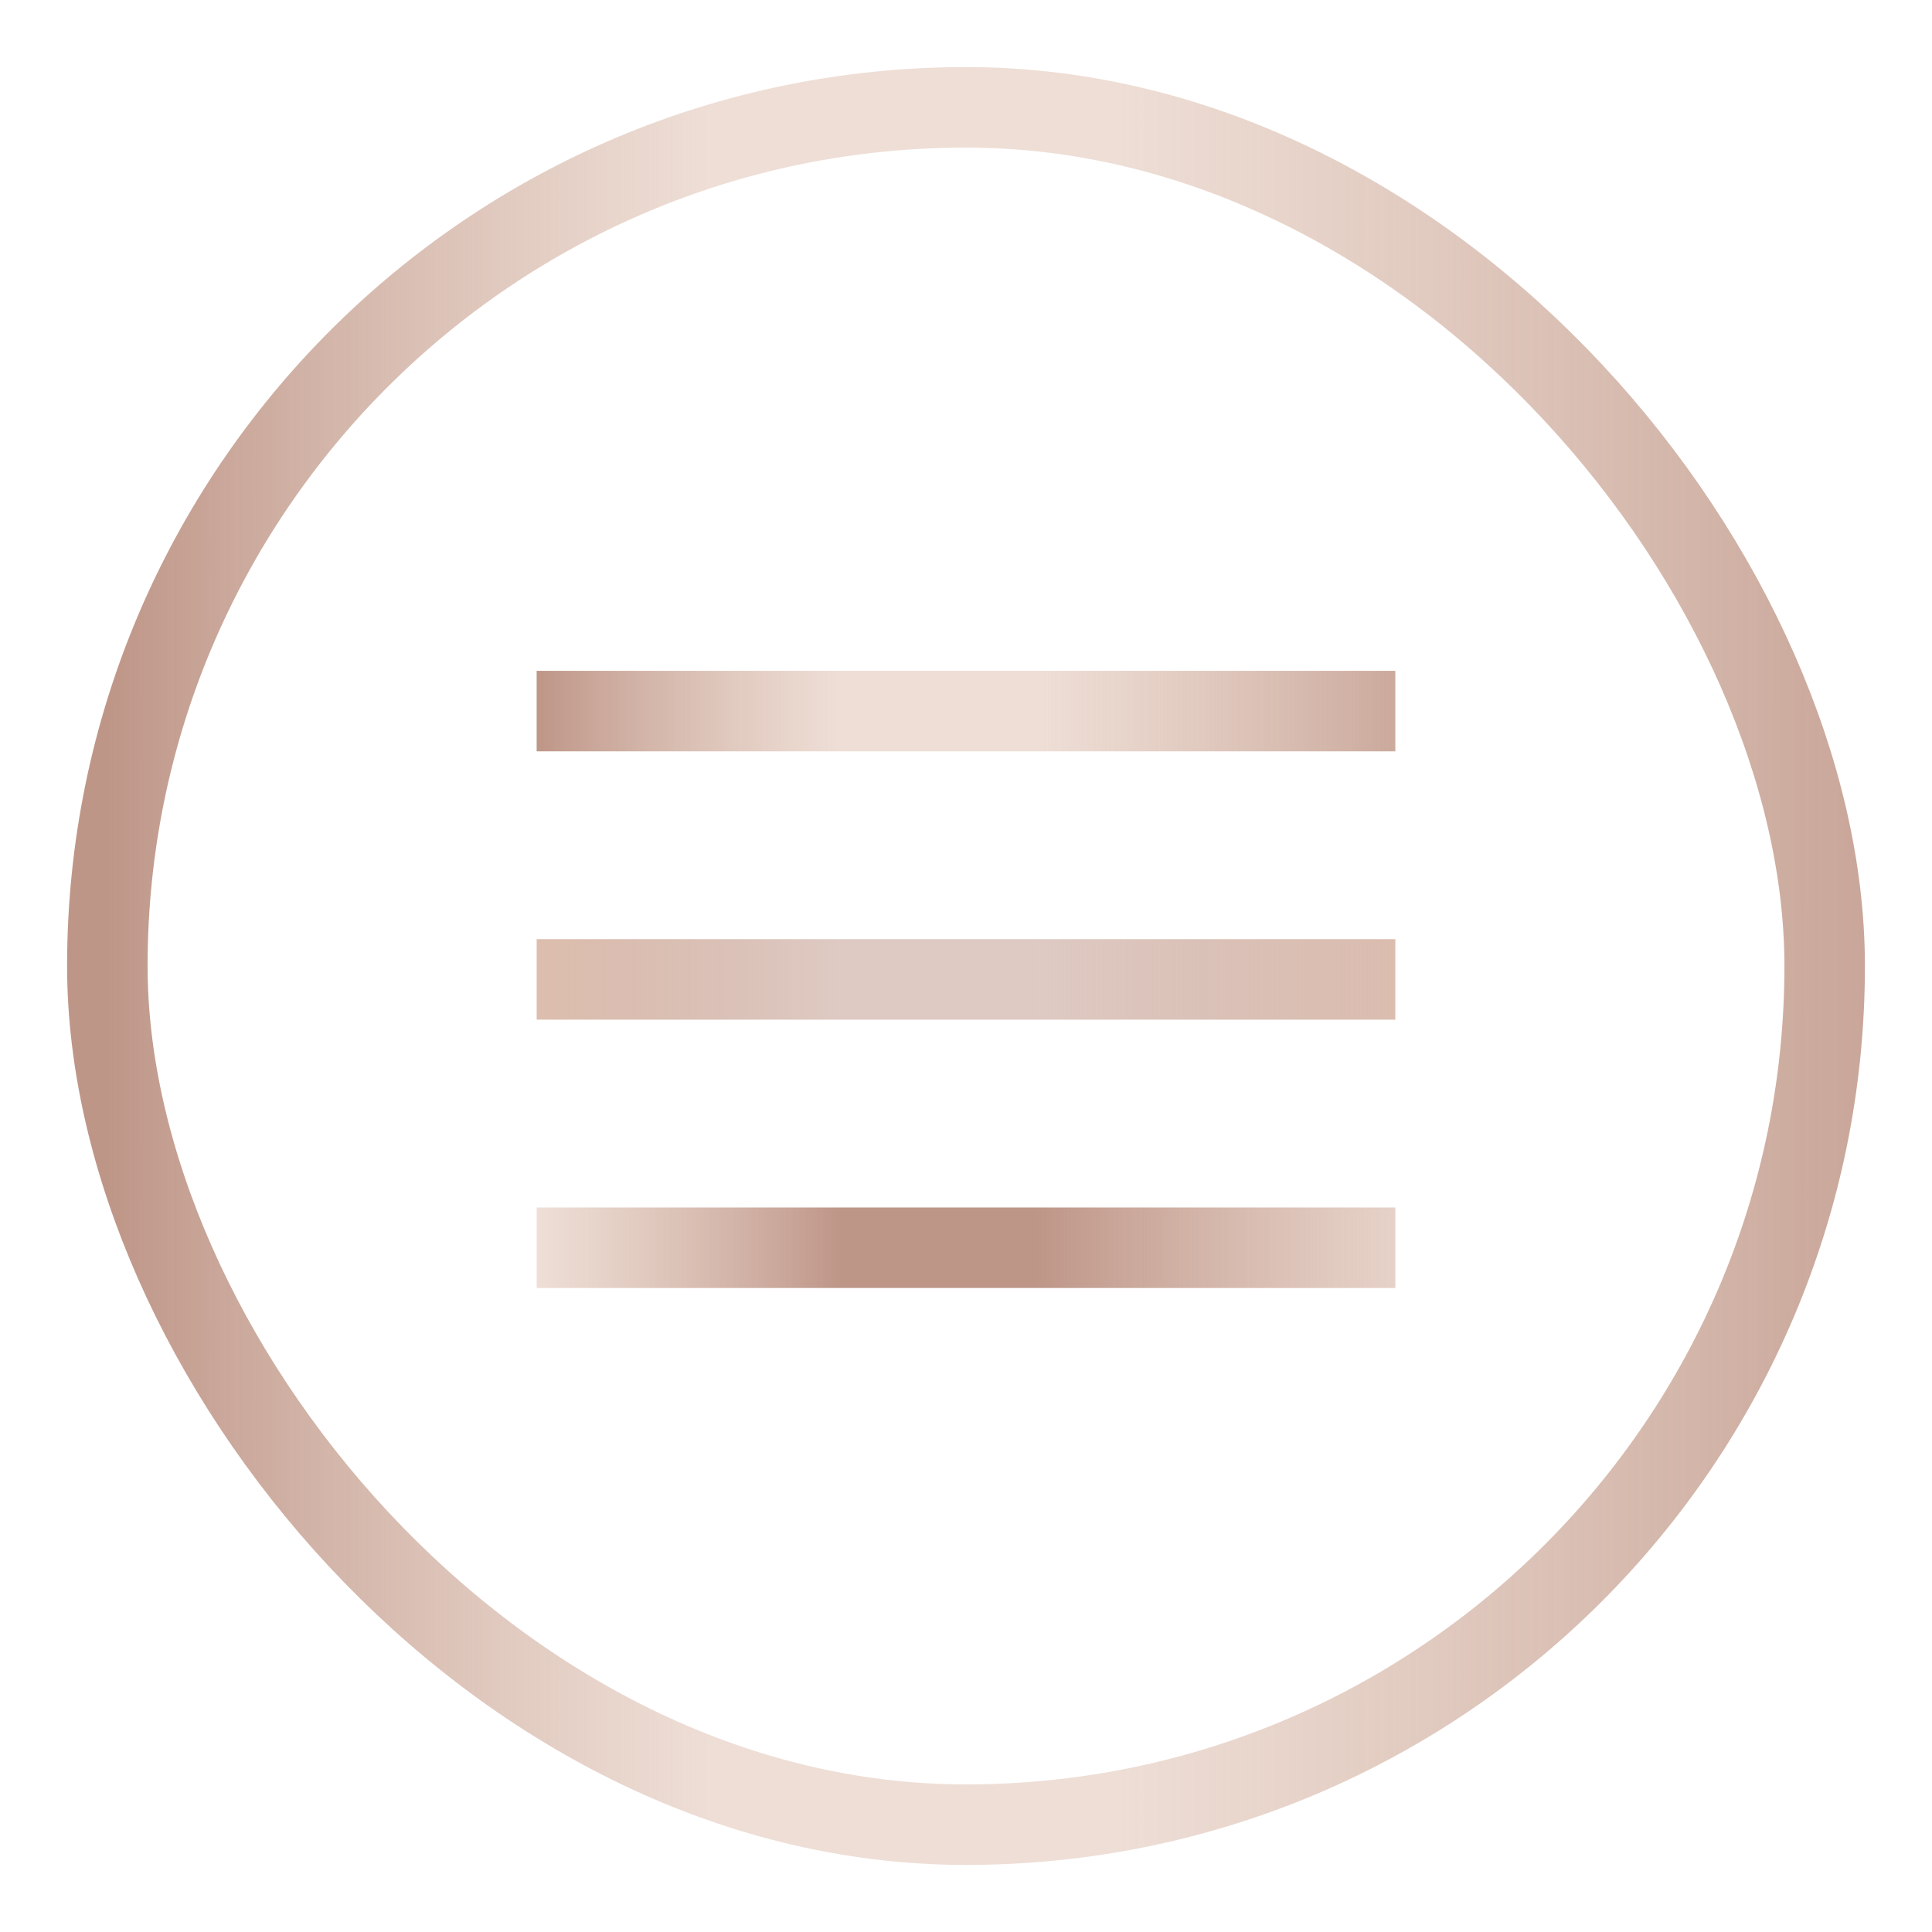 <?xml version="1.0" encoding="UTF-8"?> <svg xmlns="http://www.w3.org/2000/svg" width="36" height="36" viewBox="0 0 36 36" fill="none"><rect x="2" y="2" width="32" height="32" rx="16" stroke="url(#paint0_linear_3516_1544)" stroke-width="1.5"></rect><line x1="10" y1="13.25" x2="26" y2="13.25" stroke="url(#paint1_linear_3516_1544)" stroke-width="1.5"></line><line x1="10" y1="18.25" x2="26" y2="18.25" stroke="url(#paint2_linear_3516_1544)" stroke-width="1.5"></line><line x1="10" y1="23.25" x2="26" y2="23.25" stroke="url(#paint3_linear_3516_1544)" stroke-width="1.5"></line><defs><linearGradient id="paint0_linear_3516_1544" x1="2" y1="25.996" x2="38.328" y2="25.996" gradientUnits="userSpaceOnUse"><stop stop-color="#BE9688"></stop><stop offset="0.312" stop-color="#DDBEAE" stop-opacity="0.5"></stop><stop offset="0.513" stop-color="#DDBEAE" stop-opacity="0.5"></stop><stop offset="0.986" stop-color="#BE9688"></stop></linearGradient><linearGradient id="paint1_linear_3516_1544" x1="10" y1="14.75" x2="28.164" y2="14.75" gradientUnits="userSpaceOnUse"><stop stop-color="#BE9688"></stop><stop offset="0.312" stop-color="#DDBEAE" stop-opacity="0.5"></stop><stop offset="0.513" stop-color="#DDBEAE" stop-opacity="0.5"></stop><stop offset="0.986" stop-color="#BE9688"></stop></linearGradient><linearGradient id="paint2_linear_3516_1544" x1="10" y1="19.75" x2="28.164" y2="19.75" gradientUnits="userSpaceOnUse"><stop stop-color="#DDBEAE"></stop><stop offset="0.312" stop-color="#BE9688" stop-opacity="0.5"></stop><stop offset="0.513" stop-color="#BE9688" stop-opacity="0.5"></stop><stop offset="0.986" stop-color="#DDBEAE"></stop></linearGradient><linearGradient id="paint3_linear_3516_1544" x1="10" y1="24.75" x2="28.164" y2="24.75" gradientUnits="userSpaceOnUse"><stop stop-color="#DDBEAE" stop-opacity="0.5"></stop><stop offset="0.312" stop-color="#BE9688"></stop><stop offset="0.513" stop-color="#BE9688"></stop><stop offset="0.986" stop-color="#DDBEAE" stop-opacity="0.5"></stop></linearGradient></defs></svg> 